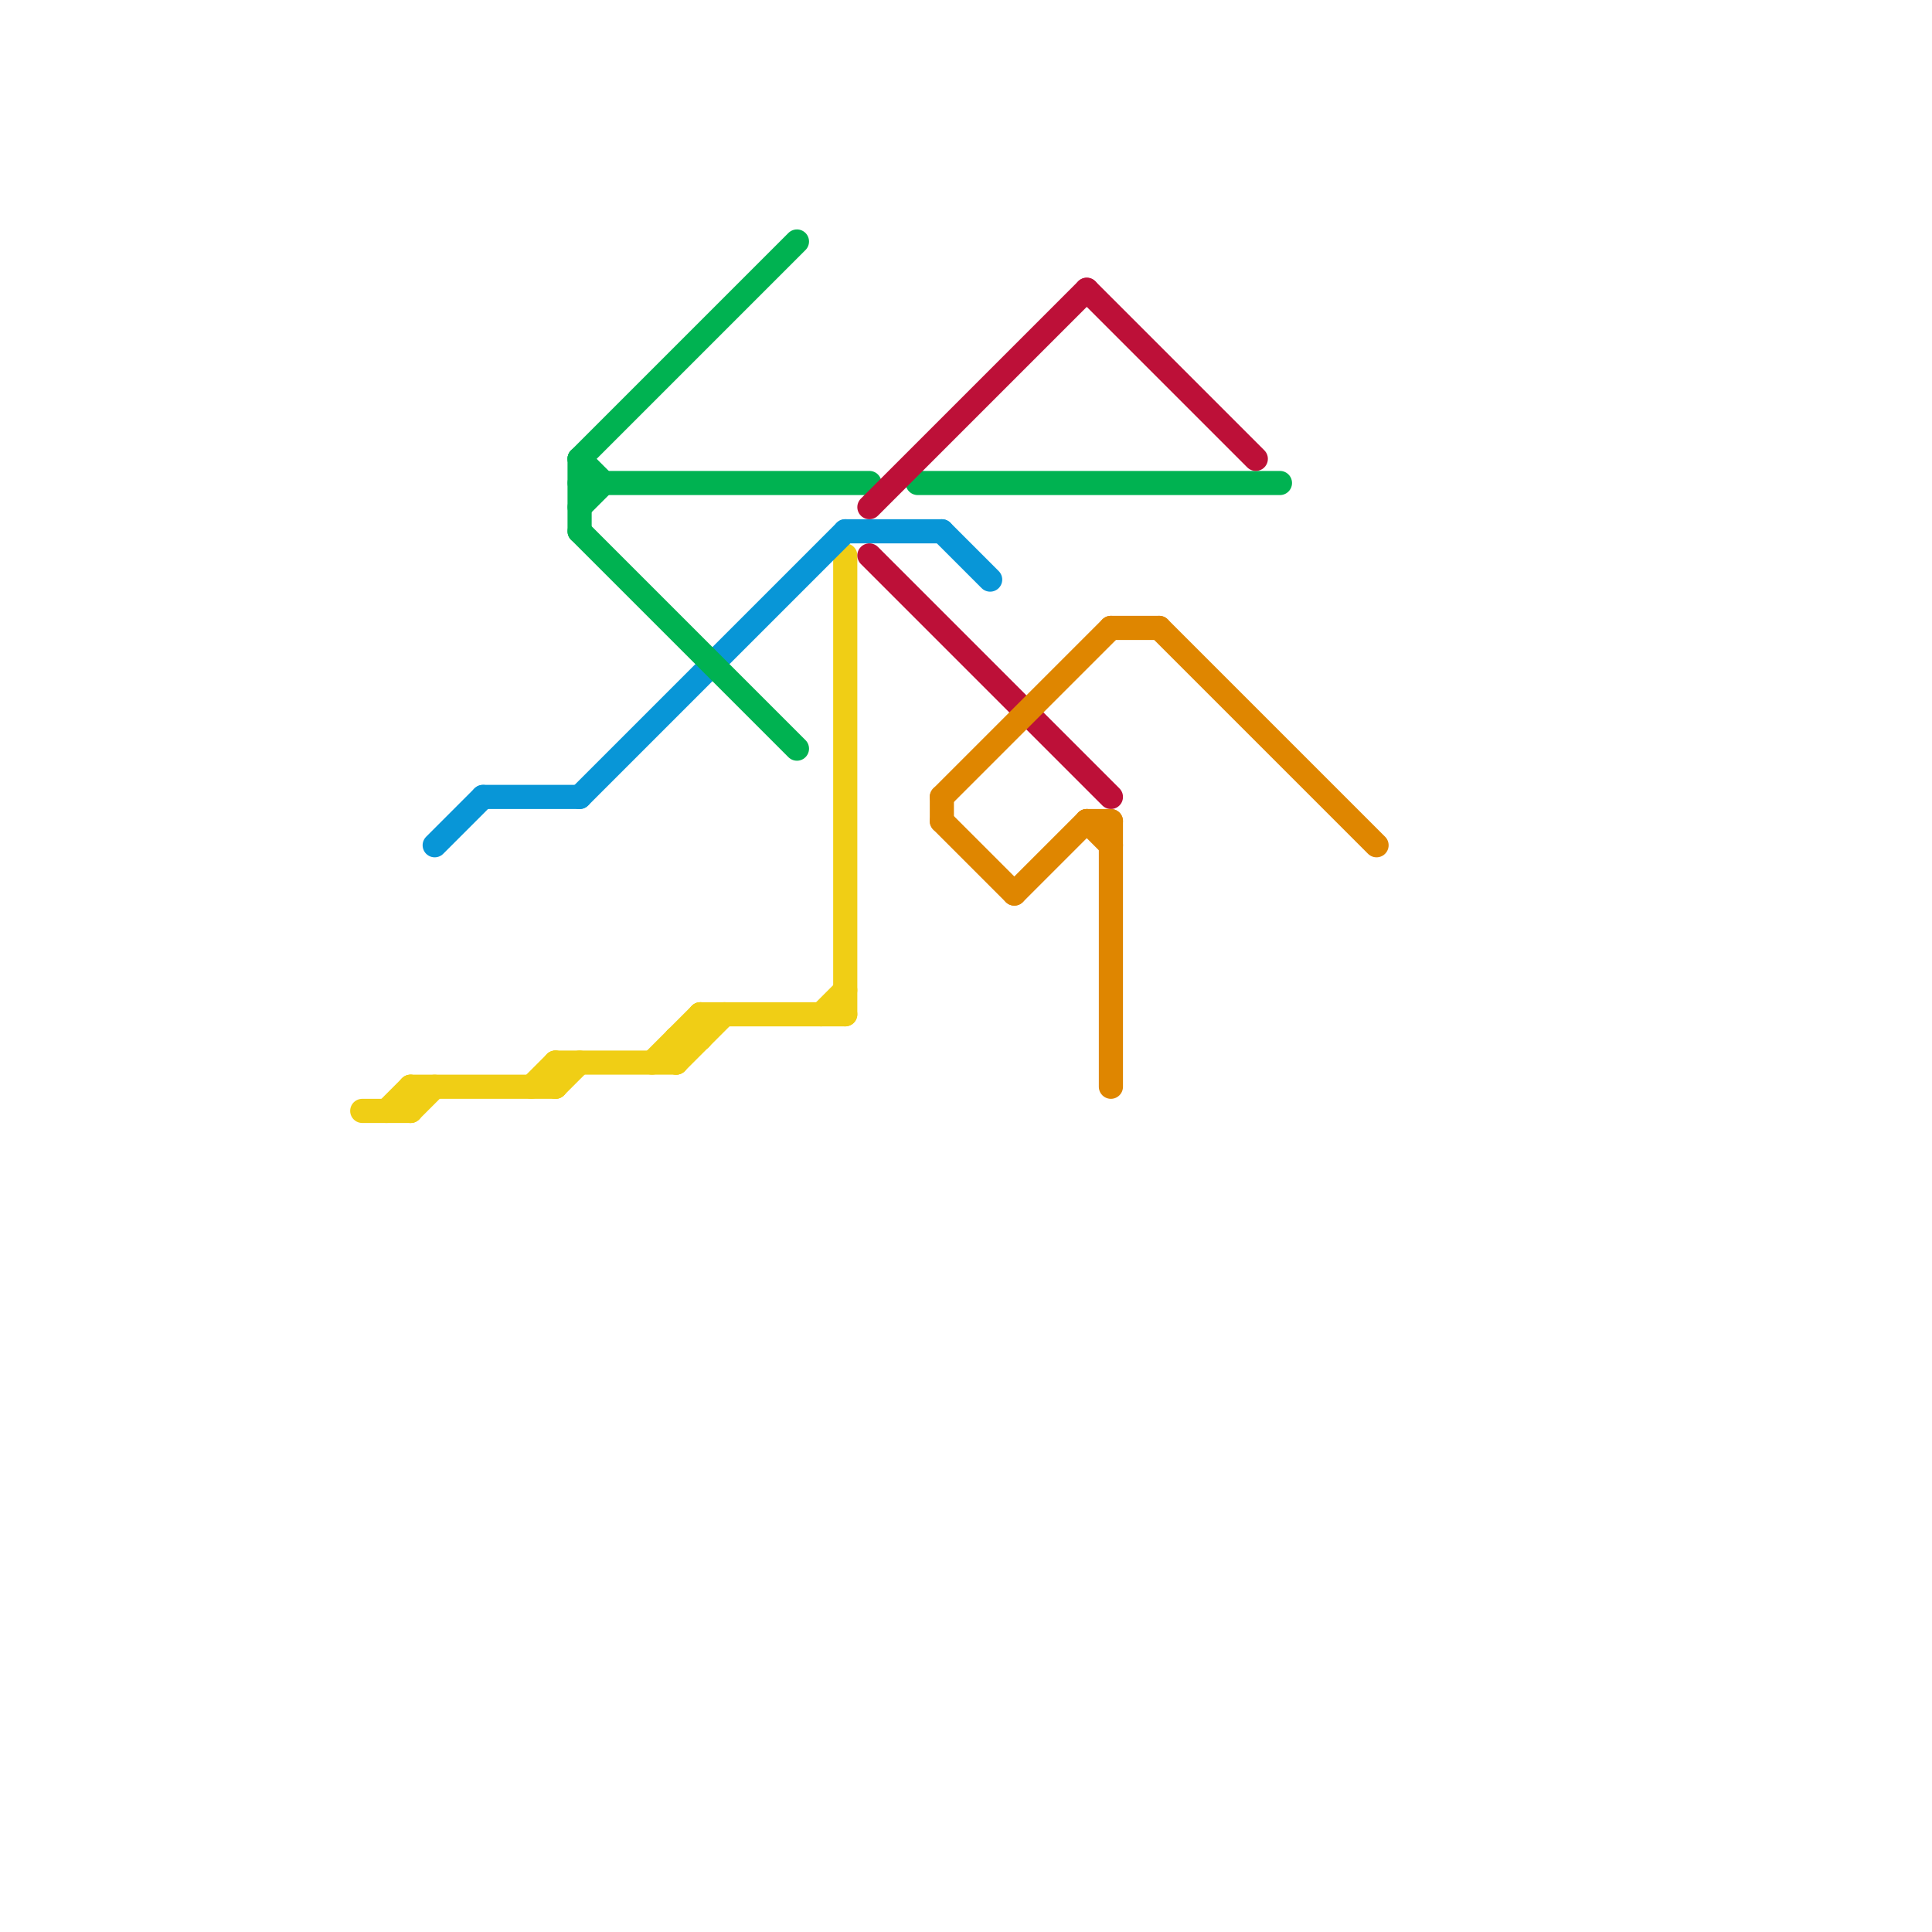 
<svg version="1.1" xmlns="http://www.w3.org/2000/svg" viewBox="0 0 80 80">
<style>text { font: 1px Helvetica; font-weight: 600; white-space: pre; dominant-baseline: central; } line { stroke-width: 1; fill: none; stroke-linecap: round; stroke-linejoin: round; } .c0 { stroke: #f0ce15 } .c1 { stroke: #0896d7 } .c2 { stroke: #00b251 } .c3 { stroke: #bd1038 } .c4 { stroke: #df8600 }</style><defs><g id="wm-xf"><circle r="1.2" fill="#000"/><circle r="0.9" fill="#fff"/><circle r="0.6" fill="#000"/><circle r="0.3" fill="#fff"/></g><g id="wm"><circle r="0.6" fill="#000"/><circle r="0.3" fill="#fff"/></g></defs><line class="c0" x1="17" y1="46" x2="18" y2="45"/><line class="c0" x1="23" y1="44" x2="23" y2="45"/><line class="c0" x1="16" y1="46" x2="17" y2="45"/><line class="c0" x1="17" y1="45" x2="17" y2="46"/><line class="c0" x1="23" y1="44" x2="28" y2="44"/><line class="c0" x1="28" y1="44" x2="30" y2="42"/><line class="c0" x1="29" y1="42" x2="29" y2="43"/><line class="c0" x1="23" y1="45" x2="24" y2="44"/><line class="c0" x1="15" y1="46" x2="17" y2="46"/><line class="c0" x1="17" y1="45" x2="23" y2="45"/><line class="c0" x1="29" y1="42" x2="35" y2="42"/><line class="c0" x1="35" y1="23" x2="35" y2="42"/><line class="c0" x1="22" y1="45" x2="23" y2="44"/><line class="c0" x1="27" y1="44" x2="29" y2="42"/><line class="c0" x1="28" y1="43" x2="28" y2="44"/><line class="c0" x1="28" y1="43" x2="29" y2="43"/><line class="c0" x1="34" y1="42" x2="35" y2="41"/><line class="c1" x1="35" y1="22" x2="39" y2="22"/><line class="c1" x1="24" y1="33" x2="35" y2="22"/><line class="c1" x1="20" y1="33" x2="24" y2="33"/><line class="c1" x1="18" y1="35" x2="20" y2="33"/><line class="c1" x1="39" y1="22" x2="41" y2="24"/><line class="c2" x1="24" y1="22" x2="33" y2="31"/><line class="c2" x1="38" y1="20" x2="53" y2="20"/><line class="c2" x1="24" y1="21" x2="25" y2="20"/><line class="c2" x1="24" y1="19" x2="33" y2="10"/><line class="c2" x1="24" y1="19" x2="25" y2="20"/><line class="c2" x1="24" y1="20" x2="36" y2="20"/><line class="c2" x1="24" y1="19" x2="24" y2="22"/><line class="c3" x1="36" y1="21" x2="45" y2="12"/><line class="c3" x1="36" y1="23" x2="46" y2="33"/><line class="c3" x1="45" y1="12" x2="52" y2="19"/><line class="c4" x1="39" y1="33" x2="39" y2="34"/><line class="c4" x1="42" y1="37" x2="45" y2="34"/><line class="c4" x1="39" y1="33" x2="46" y2="26"/><line class="c4" x1="45" y1="34" x2="46" y2="35"/><line class="c4" x1="46" y1="34" x2="46" y2="45"/><line class="c4" x1="48" y1="26" x2="57" y2="35"/><line class="c4" x1="45" y1="34" x2="46" y2="34"/><line class="c4" x1="46" y1="26" x2="48" y2="26"/><line class="c4" x1="39" y1="34" x2="42" y2="37"/>
</svg>

